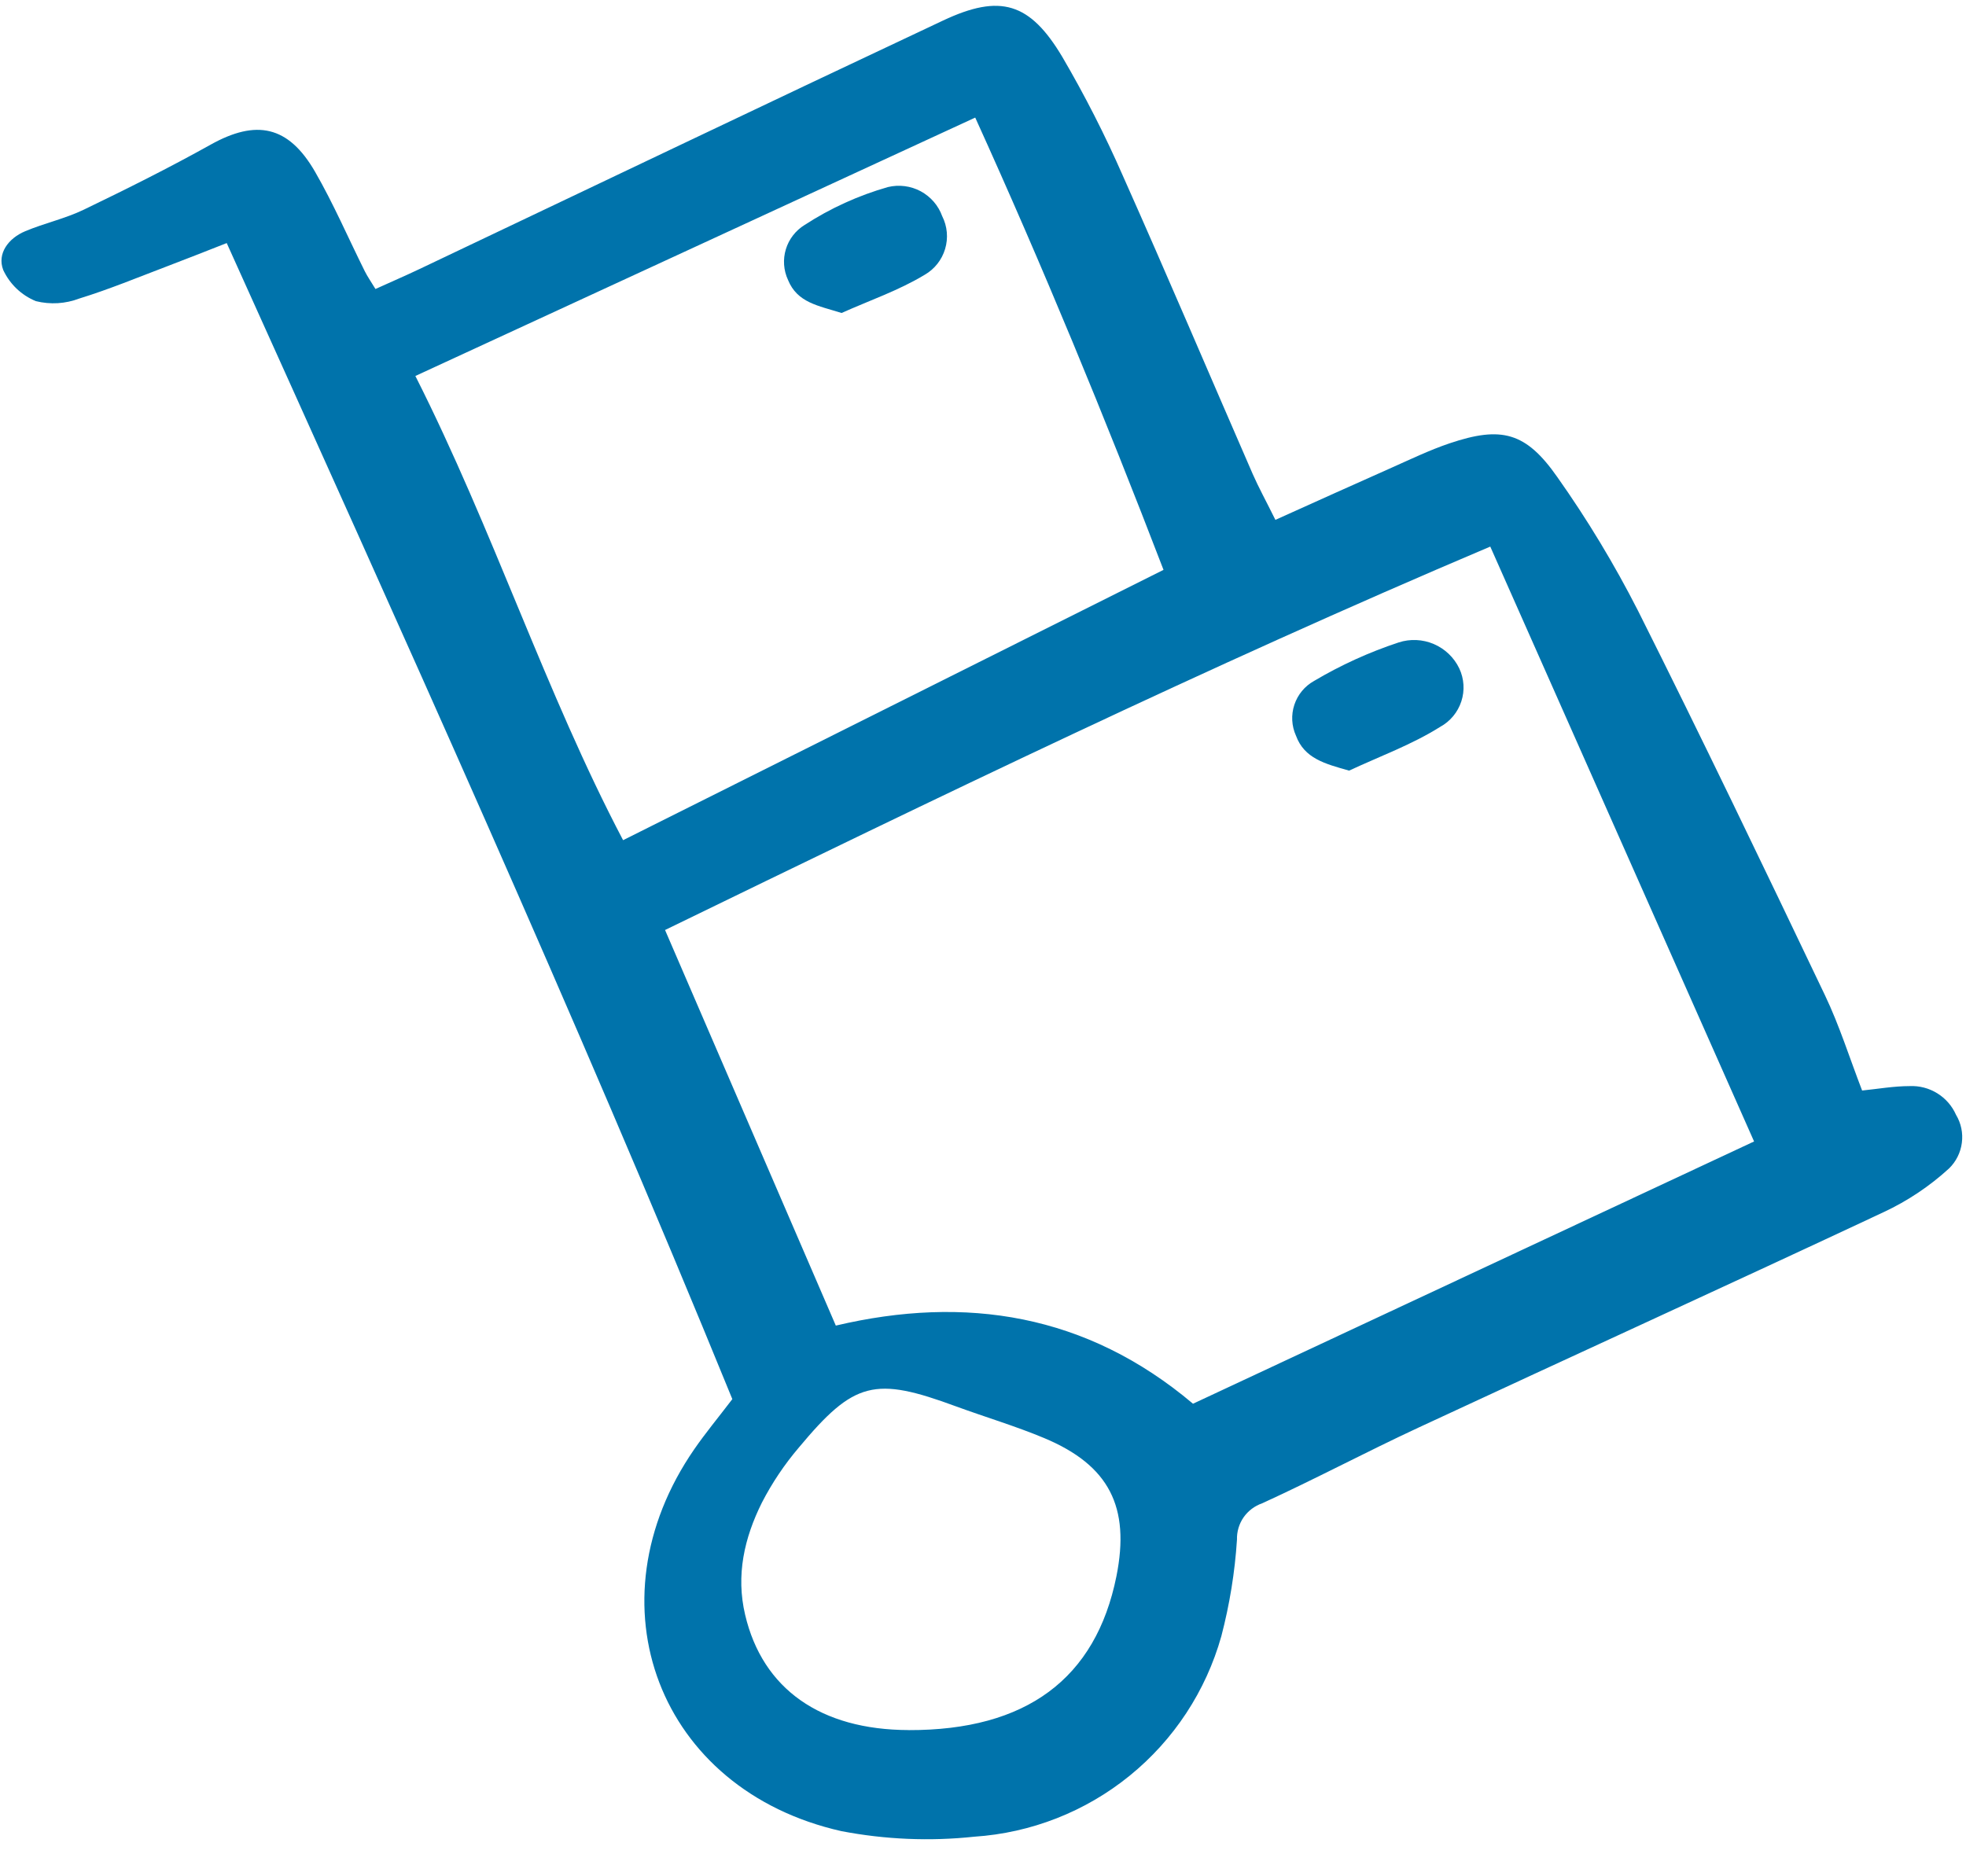 <svg width="44" height="42" viewBox="0 0 44 42" fill="none" xmlns="http://www.w3.org/2000/svg">
<path d="M28.544 11.637C29.473 11.219 30.315 10.837 31.159 10.463C31.584 10.274 32.005 10.071 32.444 9.923C33.598 9.535 34.147 9.667 34.854 10.68C35.526 11.63 36.128 12.628 36.657 13.666C38.088 16.518 39.468 19.396 40.843 22.277C41.169 22.96 41.397 23.691 41.675 24.411C42.026 24.376 42.382 24.312 42.738 24.312C42.956 24.302 43.171 24.358 43.357 24.473C43.542 24.587 43.689 24.756 43.777 24.955C43.89 25.143 43.936 25.364 43.907 25.582C43.879 25.8 43.778 26.002 43.621 26.155C43.184 26.555 42.688 26.886 42.151 27.136C38.69 28.759 35.212 30.344 31.747 31.956C30.572 32.502 29.426 33.113 28.248 33.651C28.08 33.709 27.934 33.819 27.832 33.965C27.731 34.111 27.679 34.286 27.684 34.465C27.637 35.195 27.519 35.918 27.334 36.626C26.989 37.854 26.272 38.946 25.282 39.749C24.291 40.554 23.076 41.03 21.803 41.114C20.811 41.22 19.809 41.177 18.829 40.989C14.735 40.065 13.156 35.89 15.539 32.439C15.784 32.084 16.061 31.75 16.39 31.319C12.855 22.66 8.979 14.102 5.074 5.441C4.586 5.632 4.165 5.8 3.742 5.96C3.089 6.208 2.442 6.477 1.776 6.682C1.465 6.801 1.126 6.821 0.803 6.741C0.48 6.609 0.219 6.36 0.072 6.043C-0.069 5.676 0.189 5.332 0.564 5.176C0.992 4.996 1.457 4.895 1.874 4.694C2.832 4.232 3.786 3.756 4.714 3.238C5.733 2.669 6.453 2.809 7.05 3.843C7.465 4.562 7.794 5.329 8.165 6.073C8.222 6.188 8.297 6.294 8.403 6.469C8.746 6.313 9.07 6.174 9.389 6.022C13.295 4.167 17.195 2.299 21.107 0.459C22.387 -0.143 23.049 0.056 23.775 1.274C24.278 2.134 24.731 3.023 25.131 3.937C26.119 6.152 27.067 8.386 28.036 10.61C28.168 10.911 28.328 11.201 28.544 11.637ZM33.353 12.235C26.967 14.943 20.94 17.874 14.884 20.818L18.706 29.673C21.607 28.989 24.316 29.409 26.7 31.422L39.257 25.551L33.353 12.235ZM26.04 12.756C24.719 9.318 23.337 5.961 21.826 2.632L9.296 8.416C11.042 11.87 12.208 15.503 13.945 18.807L26.04 12.756ZM20.337 38.728C22.965 38.735 24.524 37.58 24.986 35.285C25.297 33.732 24.825 32.8 23.37 32.191C22.727 31.922 22.056 31.723 21.401 31.483C19.576 30.809 19.119 30.915 17.881 32.4C17.558 32.779 17.279 33.194 17.051 33.637C16.659 34.424 16.466 35.26 16.677 36.149C17.068 37.807 18.364 38.722 20.336 38.727L20.337 38.728Z" fill="#0073AB"/>
<path d="M30.194 17.25C29.648 17.097 29.191 16.975 29.005 16.469C28.906 16.251 28.893 16.004 28.968 15.777C29.043 15.55 29.2 15.359 29.409 15.243C30.007 14.888 30.642 14.599 31.302 14.381C31.56 14.297 31.84 14.31 32.09 14.417C32.339 14.524 32.542 14.717 32.659 14.962C32.768 15.193 32.785 15.458 32.705 15.701C32.625 15.945 32.456 16.148 32.231 16.271C31.597 16.67 30.877 16.931 30.194 17.25Z" fill="#0073AB"/>
<path d="M18.835 7.006C18.311 6.841 17.844 6.777 17.636 6.266C17.536 6.051 17.519 5.806 17.588 5.579C17.657 5.352 17.807 5.159 18.009 5.035C18.584 4.661 19.213 4.375 19.873 4.187C20.12 4.128 20.381 4.161 20.605 4.281C20.829 4.402 21.001 4.6 21.087 4.839C21.202 5.067 21.225 5.329 21.152 5.573C21.079 5.817 20.916 6.024 20.695 6.151C20.115 6.502 19.459 6.726 18.835 7.006Z" fill="#0073AB"/>
</svg>
